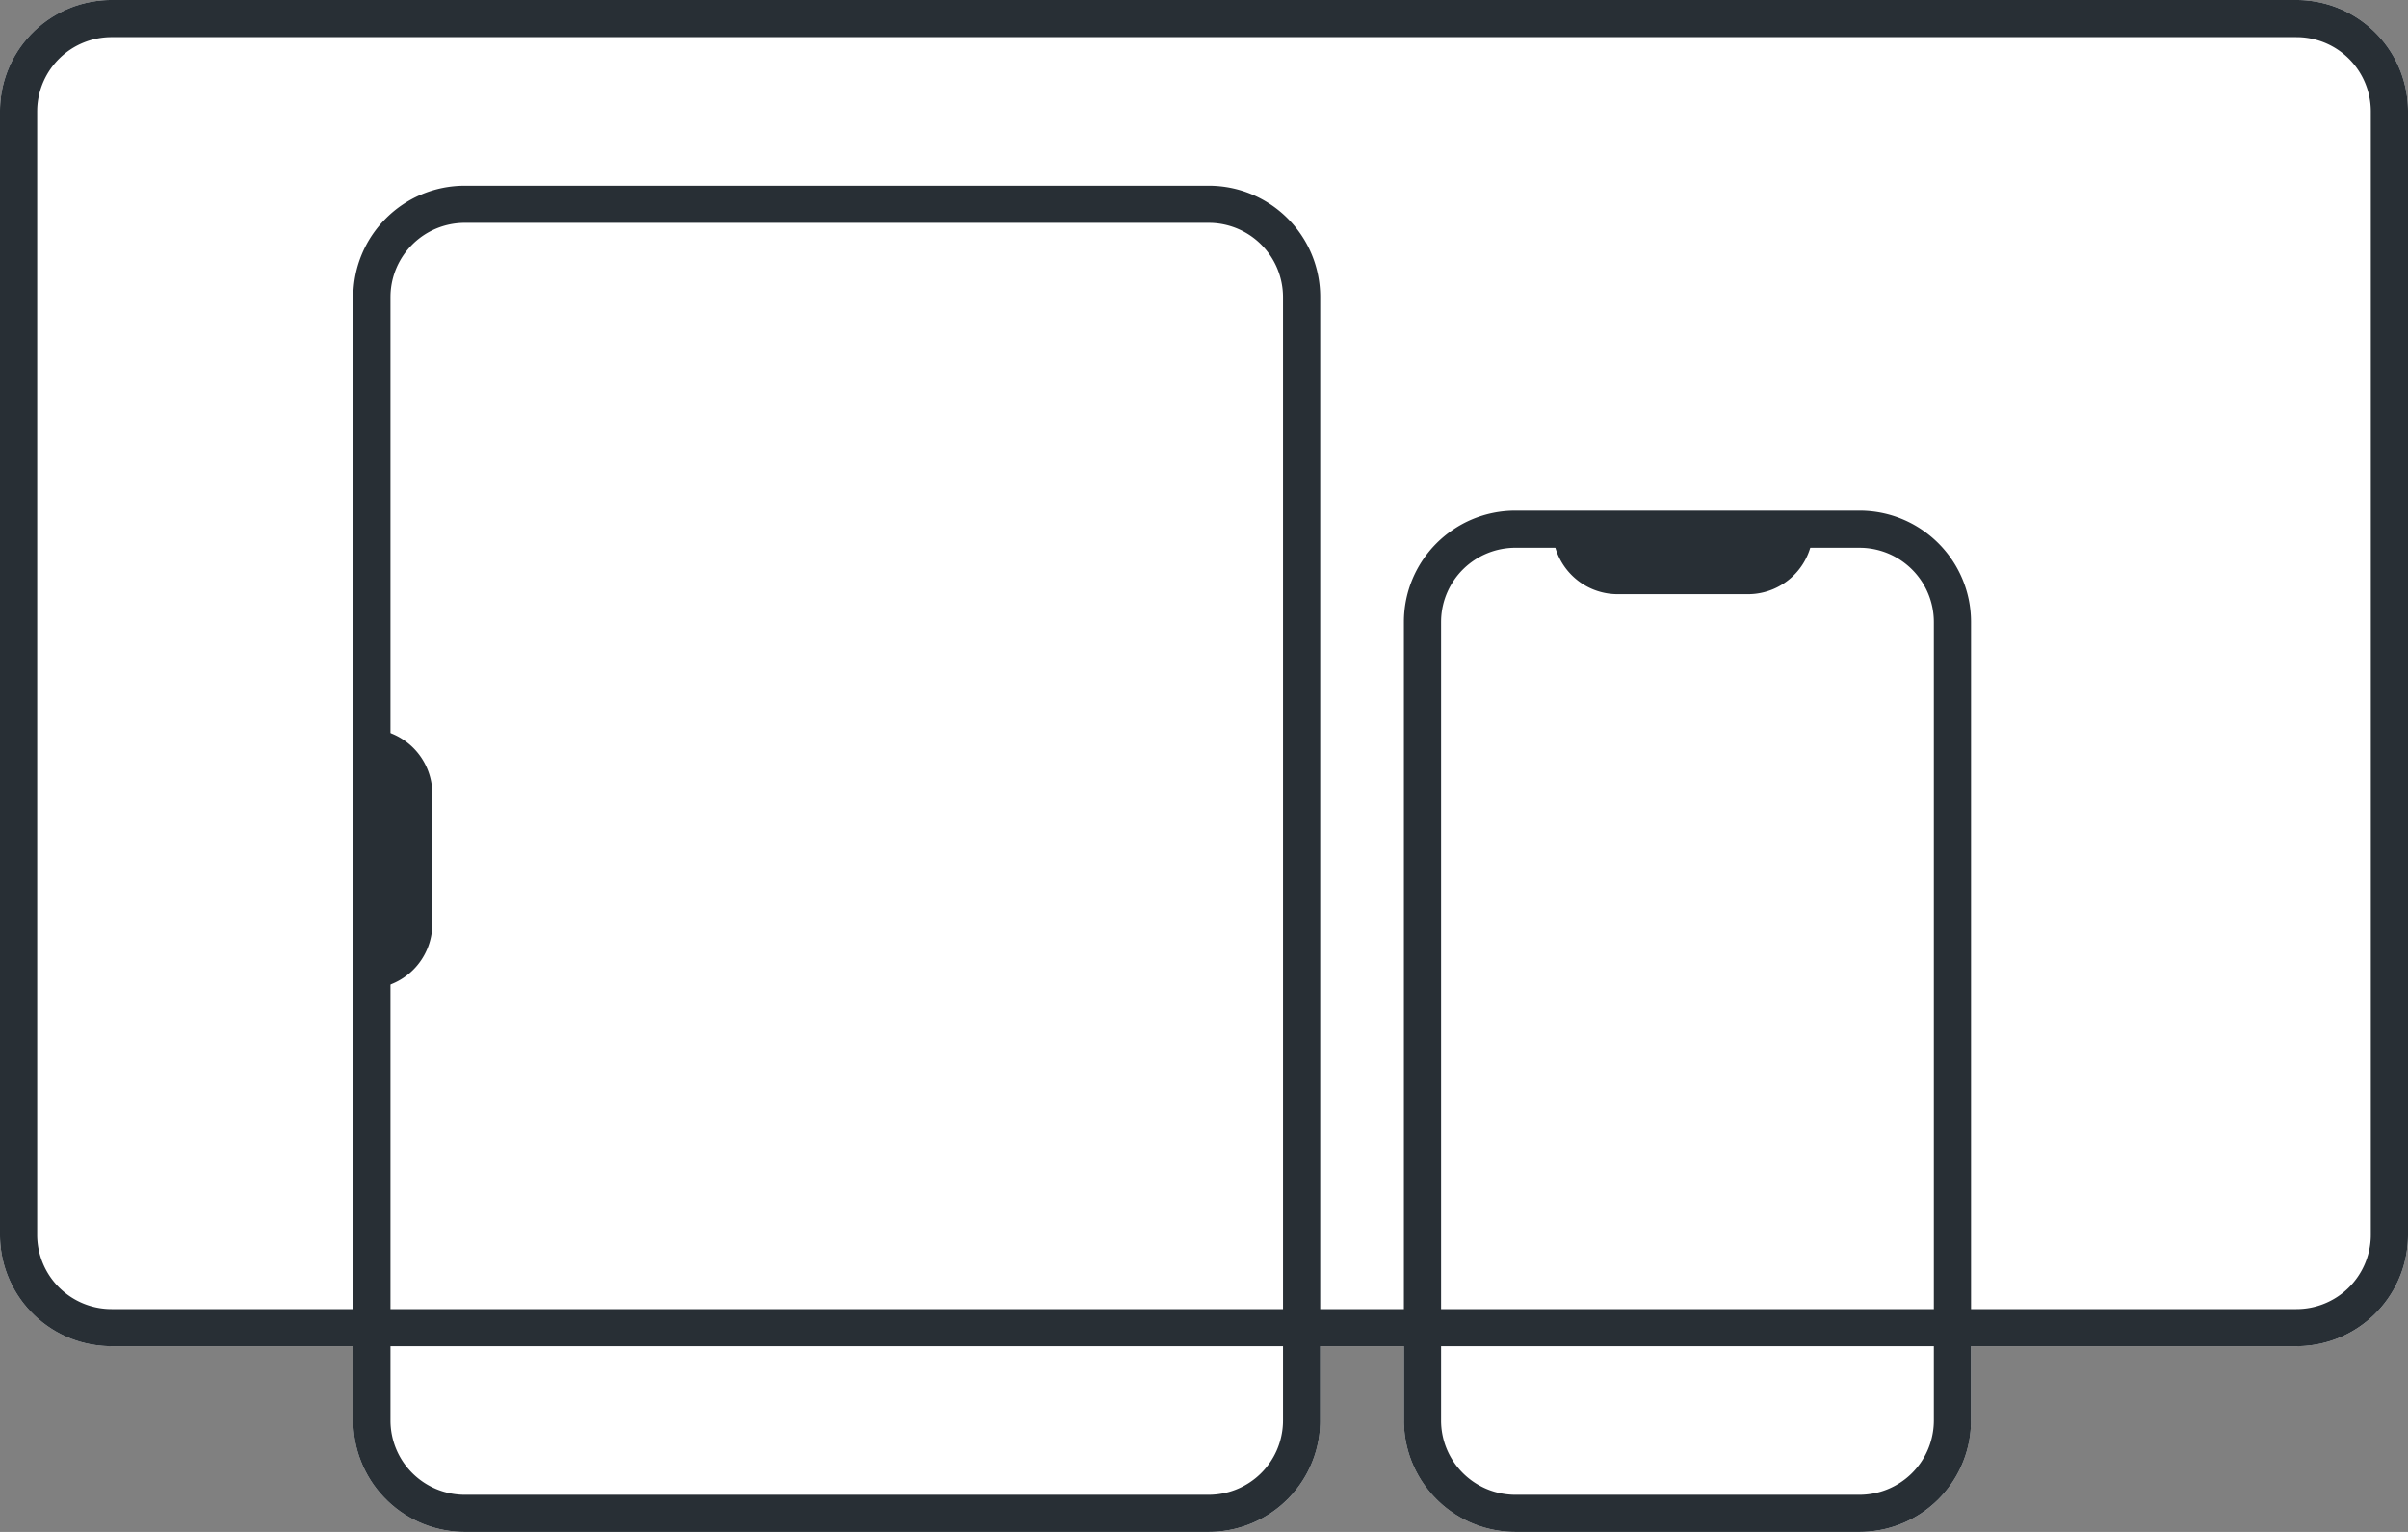 <svg width="220" height="140" viewBox="0 0 220 140" xmlns="http://www.w3.org/2000/svg">
    <rect x="0" y="0" width="220" height="140" fill="#808080" stroke="none"/>
    <g fill="none" fill-rule="evenodd">
        <path d="M209.807 0C215.437 0 220 4.559 220 10.182v102.666c0 5.624-4.564 10.182-10.193 10.182H10.193C4.563 123.03 0 118.472 0 112.848V10.182C0 4.559 4.564 0 10.193 0h199.614z" fill="#FFF" fill-rule="nonzero"/>
        <path d="M110.425 16.97c5.63 0 10.193 4.558 10.193 10.182v102.666c0 5.623-4.564 10.182-10.193 10.182H42.47c-5.63 0-10.193-4.559-10.193-10.182V27.152c0-5.624 4.564-10.182 10.193-10.182h67.954zM169.884 46.667c5.63 0 10.193 4.558 10.193 10.181v72.97c0 5.623-4.563 10.182-10.193 10.182h-31.428c-5.63 0-10.193-4.559-10.193-10.182v-72.97c0-5.623 4.563-10.181 10.193-10.181h31.428z" fill="#FFF" fill-rule="nonzero"/>
        <g fill="#282F35">
            <path d="M209.807 0C215.437 0 220 4.559 220 10.182v102.666c0 5.624-4.564 10.182-10.193 10.182H10.193C4.563 123.03 0 118.472 0 112.848V10.182C0 4.559 4.564 0 10.193 0h199.614zm0 3.394H10.193A6.792 6.792 0 0 0 3.401 9.97l-.003.212v102.666a6.791 6.791 0 0 0 6.583 6.785l.212.003h199.614a6.792 6.792 0 0 0 6.792-6.576l.003-.212V10.182a6.791 6.791 0 0 0-6.583-6.785l-.212-.003z" fill-rule="nonzero"/>
            <path d="M110.425 16.97c5.63 0 10.193 4.558 10.193 10.182v102.666c0 5.623-4.564 10.182-10.193 10.182H42.47c-5.63 0-10.193-4.559-10.193-10.182V27.152c0-5.624 4.564-10.182 10.193-10.182h67.954zm0 3.394H42.47a6.792 6.792 0 0 0-6.792 6.576l-.003.212v102.666a6.791 6.791 0 0 0 6.583 6.785l.212.003h67.954a6.792 6.792 0 0 0 6.792-6.576l.003-.212V27.152a6.791 6.791 0 0 0-6.584-6.785l-.211-.003zM169.884 46.667c5.63 0 10.193 4.558 10.193 10.181v72.97c0 5.623-4.563 10.182-10.193 10.182h-31.428c-5.63 0-10.193-4.559-10.193-10.182v-72.97c0-5.623 4.563-10.181 10.193-10.181h31.428zm0 3.394h-31.428a6.792 6.792 0 0 0-6.793 6.576l-.003.211v72.97a6.791 6.791 0 0 0 6.584 6.785l.212.003h31.428a6.792 6.792 0 0 0 6.792-6.576l.004-.212v-72.97a6.791 6.791 0 0 0-6.584-6.784l-.212-.003z" fill-rule="nonzero"/>
            <path d="M33.552 90.364V66.606a5.946 5.946 0 0 1 5.946 5.946v11.866a5.946 5.946 0 0 1-5.946 5.946zM141.853 48.364h23.784a5.94 5.94 0 0 1-5.94 5.939h-11.904a5.94 5.94 0 0 1-5.94-5.94z"/>
        </g>
    </g>
</svg>
